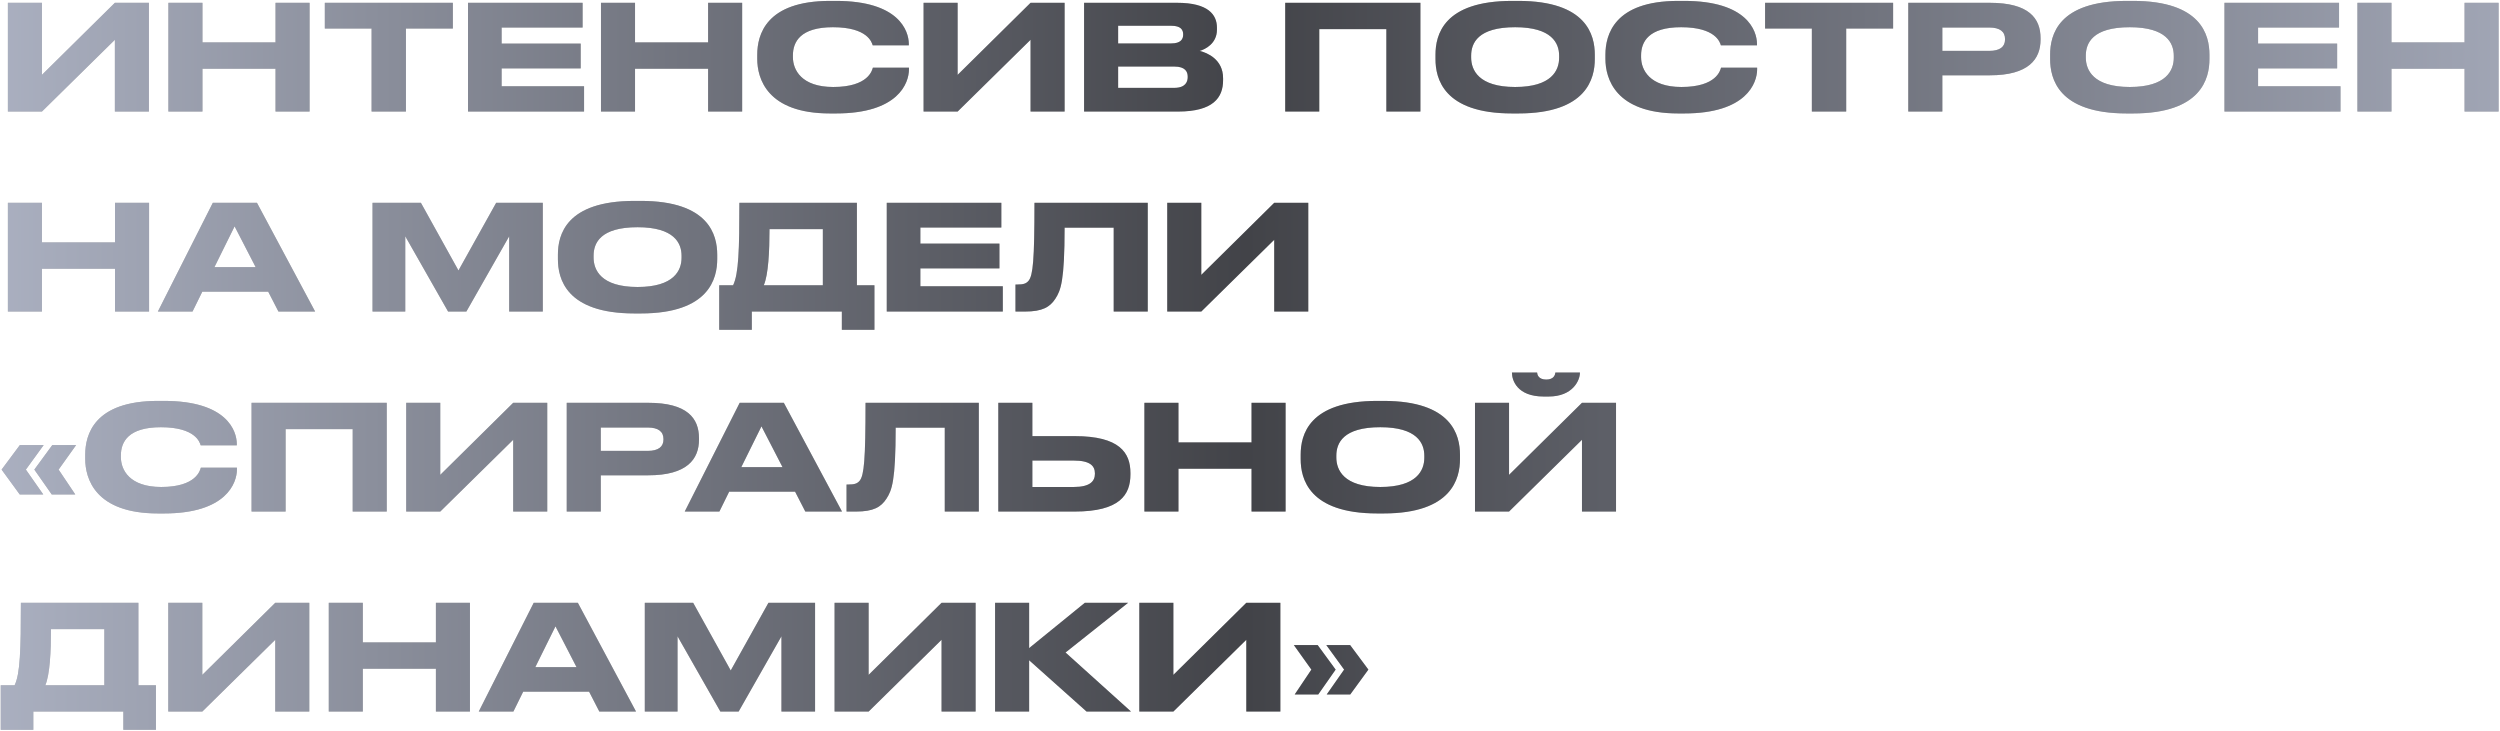 <?xml version="1.0" encoding="UTF-8"?> <svg xmlns="http://www.w3.org/2000/svg" width="650" height="190" viewBox="0 0 650 190" fill="none"> <path d="M29.866 29.002H38.72V0.73H29.866L10.904 19.464V0.73H2.05V29.002H10.904L29.866 10.344V29.002ZM43.783 29.002H52.637V17.868H71.637V29.002H80.491V0.73H71.637V11.028H52.637V0.73H43.783V29.002ZM96.612 29.002H105.542V7.418H117.74V0.73H84.452V7.418H96.612V29.002ZM121.683 0.73V29.002H151.855V22.428H130.423V17.792H150.981V11.332H130.423V7.152H151.475V0.73H121.683ZM156.254 29.002H165.108V17.868H184.108V29.002H192.962V0.73H184.108V11.028H165.108V0.73H156.254V29.002ZM217.367 29.496C233.555 29.496 236.329 21.592 236.329 18.02V17.602H226.943C226.753 18.248 225.803 22.618 216.645 22.618C208.399 22.618 206.157 18.172 206.157 14.866V14.41C206.157 10.876 208.095 7.076 216.569 7.076C225.575 7.076 226.677 11.028 226.905 11.788H236.291V11.37C236.253 8.064 233.783 0.236 217.367 0.236H215.809C199.127 0.236 196.885 9.09 196.885 14.22V15.322C196.885 20.376 199.431 29.496 215.809 29.496H217.367ZM267.945 29.002H276.799V0.73H267.945L248.983 19.464V0.73H240.129V29.002H248.983L267.945 10.344V29.002ZM281.862 29.002H306.296C315.454 29.002 318 25.354 318 20.87V20.338C318 15.398 313.858 13.726 311.92 13.232C313.288 12.852 316.404 11.37 316.404 7.722V7.19C316.404 3.846 314.162 0.73 306.068 0.73H281.862V29.002ZM304.548 6.696C307.018 6.696 307.626 7.76 307.626 8.938V9.014C307.626 10.154 307.018 11.294 304.548 11.294H290.716V6.696H304.548ZM305.308 17.298C308.234 17.298 308.804 18.704 308.804 19.92V20.072C308.804 21.212 308.272 22.846 305.308 22.846H290.716V17.298H305.308ZM334.157 29.002H343.011V7.57H360.453V29.002H369.307V0.73H334.157V29.002ZM393.14 0.236C375.242 0.236 373.228 9.166 373.228 14.22V15.36C373.228 20.338 375.242 29.496 393.14 29.496H394.774C412.596 29.496 414.648 20.338 414.648 15.36V14.22C414.648 9.166 412.558 0.236 394.774 0.236H393.14ZM405.376 14.486V15.018C405.376 18.286 403.438 22.618 393.938 22.618C384.4 22.618 382.5 18.172 382.5 14.942V14.486C382.5 11.218 384.248 7.076 393.938 7.076C403.476 7.076 405.376 11.218 405.376 14.486ZM437.893 29.496C454.081 29.496 456.855 21.592 456.855 18.02V17.602H447.469C447.279 18.248 446.329 22.618 437.171 22.618C428.925 22.618 426.683 18.172 426.683 14.866V14.41C426.683 10.876 428.621 7.076 437.095 7.076C446.101 7.076 447.203 11.028 447.431 11.788H456.817V11.37C456.779 8.064 454.309 0.236 437.893 0.236H436.335C419.653 0.236 417.411 9.09 417.411 14.22V15.322C417.411 20.376 419.957 29.496 436.335 29.496H437.893ZM471.082 29.002H480.012V7.418H492.21V0.73H458.922V7.418H471.082V29.002ZM517.358 19.578C527.466 19.578 530.544 15.36 530.544 10.306V9.926C530.544 4.758 527.504 0.73 517.358 0.73H496.154V29.002H505.008V19.578H517.358ZM505.008 7.152H517.206C520.018 7.152 521.31 8.254 521.31 10.154V10.268C521.31 12.168 519.98 13.232 517.206 13.232H505.008V7.152ZM552.948 0.236C535.05 0.236 533.036 9.166 533.036 14.22V15.36C533.036 20.338 535.05 29.496 552.948 29.496H554.582C572.404 29.496 574.456 20.338 574.456 15.36V14.22C574.456 9.166 572.366 0.236 554.582 0.236H552.948ZM565.184 14.486V15.018C565.184 18.286 563.246 22.618 553.746 22.618C544.208 22.618 542.308 18.172 542.308 14.942V14.486C542.308 11.218 544.056 7.076 553.746 7.076C563.284 7.076 565.184 11.218 565.184 14.486ZM578.359 0.73V29.002H608.531V22.428H587.099V17.792H607.657V11.332H587.099V7.152H608.151V0.73H578.359ZM612.93 29.002H621.784V17.868H640.784V29.002H649.638V0.73H640.784V11.028H621.784V0.73H612.93V29.002ZM2.05 81.002H10.904V69.868H29.904V81.002H38.758V52.73H29.904V63.028H10.904V52.73H2.05V81.002ZM66.468 69.45H55.752L60.996 58.848L66.468 69.45ZM72.396 81.002H81.934L66.81 52.73H55.334L41.046 81.002H50.052L52.598 75.834H69.736L72.396 81.002ZM96.857 81.002H105.369V61.432L116.503 81.002H121.253L132.387 61.432V81.002H141.127V52.73H129.005L119.201 70.324L109.435 52.73H96.857V81.002ZM164.97 52.236C147.072 52.236 145.058 61.166 145.058 66.22V67.36C145.058 72.338 147.072 81.496 164.97 81.496H166.604C184.426 81.496 186.478 72.338 186.478 67.36V66.22C186.478 61.166 184.388 52.236 166.604 52.236H164.97ZM177.206 66.486V67.018C177.206 70.286 175.268 74.618 165.768 74.618C156.23 74.618 154.33 70.172 154.33 66.942V66.486C154.33 63.218 156.078 59.076 165.768 59.076C175.306 59.076 177.206 63.218 177.206 66.486ZM198.587 74.162C199.765 71.426 200.069 65.384 200.069 59.57H213.939V74.162H198.587ZM190.607 74.162H186.997V85.752H195.471V81.002H218.879V85.752H227.353V74.162H222.793V52.73H192.241C192.241 64.928 192.051 71.236 190.607 74.162ZM230.555 52.73V81.002H260.727V74.428H239.295V69.792H259.853V63.332H239.295V59.152H260.347V52.73H230.555ZM289.56 81.002H298.414V52.73H268.964C268.964 67.588 268.584 71.578 267.444 72.984C266.798 73.782 265.962 73.972 264.594 73.972H264.024V81.002H266.494C271.054 81.002 272.992 79.824 274.398 77.658C275.804 75.492 276.792 73.06 276.792 59.19H289.56V81.002ZM331.298 81.002H340.152V52.73H331.298L312.336 71.464V52.73H303.482V81.002H312.336L331.298 62.344V81.002ZM6.724 122.096L11.36 115.712H5.166L0.416 122.096L5.128 128.556H11.246L6.724 122.096ZM15.236 122.096L19.796 115.712H13.602L8.928 122.096L13.45 128.556H19.568L15.236 122.096ZM42.641 133.496C58.829 133.496 61.603 125.592 61.603 122.02V121.602H52.217C52.027 122.248 51.077 126.618 41.919 126.618C33.673 126.618 31.431 122.172 31.431 118.866V118.41C31.431 114.876 33.369 111.076 41.843 111.076C50.849 111.076 51.951 115.028 52.179 115.788H61.565V115.37C61.527 112.064 59.057 104.236 42.641 104.236H41.083C24.401 104.236 22.159 113.09 22.159 118.22V119.322C22.159 124.376 24.705 133.496 41.083 133.496H42.641ZM65.403 133.002H74.257V111.57H91.699V133.002H100.553V104.73H65.403V133.002ZM133.431 133.002H142.285V104.73H133.431L114.469 123.464V104.73H105.615V133.002H114.469L133.431 114.344V133.002ZM168.552 123.578C178.66 123.578 181.738 119.36 181.738 114.306V113.926C181.738 108.758 178.698 104.73 168.552 104.73H147.348V133.002H156.202V123.578H168.552ZM156.202 111.152H168.4C171.212 111.152 172.504 112.254 172.504 114.154V114.268C172.504 116.168 171.174 117.232 168.4 117.232H156.202V111.152ZM203.454 121.45H192.738L197.982 110.848L203.454 121.45ZM209.382 133.002H218.92L203.796 104.73H192.32L178.032 133.002H187.038L189.584 127.834H206.722L209.382 133.002ZM245.637 133.002H254.491V104.73H225.041C225.041 119.588 224.661 123.578 223.521 124.984C222.875 125.782 222.039 125.972 220.671 125.972H220.101V133.002H222.571C227.131 133.002 229.069 131.824 230.475 129.658C231.881 127.492 232.869 125.06 232.869 111.19H245.637V133.002ZM279.433 113.394H268.413V104.73H259.559V133.002H279.395C291.175 133.002 293.911 128.632 293.911 123.35V122.97C293.911 117.726 291.099 113.394 279.433 113.394ZM268.413 126.618V119.74H279.167C283.499 119.74 284.677 121.184 284.677 123.084V123.198C284.677 125.06 283.499 126.618 279.167 126.618H268.413ZM297.545 133.002H306.399V121.868H325.399V133.002H334.253V104.73H325.399V115.028H306.399V104.73H297.545V133.002ZM358.087 104.236C340.189 104.236 338.175 113.166 338.175 118.22V119.36C338.175 124.338 340.189 133.496 358.087 133.496H359.721C377.543 133.496 379.595 124.338 379.595 119.36V118.22C379.595 113.166 377.505 104.236 359.721 104.236H358.087ZM370.323 118.486V119.018C370.323 122.286 368.385 126.618 358.885 126.618C349.347 126.618 347.447 122.172 347.447 118.942V118.486C347.447 115.218 349.195 111.076 358.885 111.076C368.423 111.076 370.323 115.218 370.323 118.486ZM411.313 133.002H420.167V104.73H411.313L392.351 123.464V104.73H383.497V133.002H392.351L411.313 114.344V133.002ZM401.357 103.096H402.649C408.957 103.096 410.781 98.84 410.781 96.94V96.864H404.397C404.359 97.358 404.055 98.688 402.041 98.688C399.951 98.688 399.685 97.358 399.647 96.864H393.111V96.94C393.111 98.84 394.441 103.096 401.357 103.096ZM11.778 178.162C12.956 175.426 13.26 169.384 13.26 163.57H27.13V178.162H11.778ZM3.798 178.162H0.188V189.752H8.662V185.002H32.07V189.752H40.544V178.162H35.984V156.73H5.432C5.432 168.928 5.242 175.236 3.798 178.162ZM71.562 185.002H80.416V156.73H71.562L52.6 175.464V156.73H43.746V185.002H52.6L71.562 166.344V185.002ZM85.479 185.002H94.333V173.868H113.333V185.002H122.187V156.73H113.333V167.028H94.333V156.73H85.479V185.002ZM149.898 173.45H139.182L144.426 162.848L149.898 173.45ZM155.826 185.002H165.364L150.24 156.73H138.764L124.476 185.002H133.482L136.028 179.834H153.166L155.826 185.002ZM167.647 185.002H176.159V165.432L187.293 185.002H192.043L203.177 165.432V185.002H211.917V156.73H199.795L189.991 174.324L180.225 156.73H167.647V185.002ZM244.804 185.002H253.658V156.73H244.804L225.842 175.464V156.73H216.988V185.002H225.842L244.804 166.344V185.002ZM267.575 185.002V171.664L282.509 185.002H294.061L277.037 169.65L293.301 156.73H282.053L267.575 168.51V156.73H258.721V185.002H267.575ZM324.039 185.002H332.893V156.73H324.039L305.077 175.464V156.73H296.223V185.002H305.077L324.039 166.344V185.002ZM340.959 174.096L336.627 180.556H342.745L347.267 174.096L342.593 167.712H336.399L340.959 174.096ZM351.067 180.556L355.779 174.096L351.029 167.712H344.835L349.471 174.096L344.949 180.556H351.067Z" fill="#C2C2C2"></path> <path d="M29.866 29.002H38.72V0.73H29.866L10.904 19.464V0.73H2.05V29.002H10.904L29.866 10.344V29.002ZM43.783 29.002H52.637V17.868H71.637V29.002H80.491V0.73H71.637V11.028H52.637V0.73H43.783V29.002ZM96.612 29.002H105.542V7.418H117.74V0.73H84.452V7.418H96.612V29.002ZM121.683 0.73V29.002H151.855V22.428H130.423V17.792H150.981V11.332H130.423V7.152H151.475V0.73H121.683ZM156.254 29.002H165.108V17.868H184.108V29.002H192.962V0.73H184.108V11.028H165.108V0.73H156.254V29.002ZM217.367 29.496C233.555 29.496 236.329 21.592 236.329 18.02V17.602H226.943C226.753 18.248 225.803 22.618 216.645 22.618C208.399 22.618 206.157 18.172 206.157 14.866V14.41C206.157 10.876 208.095 7.076 216.569 7.076C225.575 7.076 226.677 11.028 226.905 11.788H236.291V11.37C236.253 8.064 233.783 0.236 217.367 0.236H215.809C199.127 0.236 196.885 9.09 196.885 14.22V15.322C196.885 20.376 199.431 29.496 215.809 29.496H217.367ZM267.945 29.002H276.799V0.73H267.945L248.983 19.464V0.73H240.129V29.002H248.983L267.945 10.344V29.002ZM281.862 29.002H306.296C315.454 29.002 318 25.354 318 20.87V20.338C318 15.398 313.858 13.726 311.92 13.232C313.288 12.852 316.404 11.37 316.404 7.722V7.19C316.404 3.846 314.162 0.73 306.068 0.73H281.862V29.002ZM304.548 6.696C307.018 6.696 307.626 7.76 307.626 8.938V9.014C307.626 10.154 307.018 11.294 304.548 11.294H290.716V6.696H304.548ZM305.308 17.298C308.234 17.298 308.804 18.704 308.804 19.92V20.072C308.804 21.212 308.272 22.846 305.308 22.846H290.716V17.298H305.308ZM334.157 29.002H343.011V7.57H360.453V29.002H369.307V0.73H334.157V29.002ZM393.14 0.236C375.242 0.236 373.228 9.166 373.228 14.22V15.36C373.228 20.338 375.242 29.496 393.14 29.496H394.774C412.596 29.496 414.648 20.338 414.648 15.36V14.22C414.648 9.166 412.558 0.236 394.774 0.236H393.14ZM405.376 14.486V15.018C405.376 18.286 403.438 22.618 393.938 22.618C384.4 22.618 382.5 18.172 382.5 14.942V14.486C382.5 11.218 384.248 7.076 393.938 7.076C403.476 7.076 405.376 11.218 405.376 14.486ZM437.893 29.496C454.081 29.496 456.855 21.592 456.855 18.02V17.602H447.469C447.279 18.248 446.329 22.618 437.171 22.618C428.925 22.618 426.683 18.172 426.683 14.866V14.41C426.683 10.876 428.621 7.076 437.095 7.076C446.101 7.076 447.203 11.028 447.431 11.788H456.817V11.37C456.779 8.064 454.309 0.236 437.893 0.236H436.335C419.653 0.236 417.411 9.09 417.411 14.22V15.322C417.411 20.376 419.957 29.496 436.335 29.496H437.893ZM471.082 29.002H480.012V7.418H492.21V0.73H458.922V7.418H471.082V29.002ZM517.358 19.578C527.466 19.578 530.544 15.36 530.544 10.306V9.926C530.544 4.758 527.504 0.73 517.358 0.73H496.154V29.002H505.008V19.578H517.358ZM505.008 7.152H517.206C520.018 7.152 521.31 8.254 521.31 10.154V10.268C521.31 12.168 519.98 13.232 517.206 13.232H505.008V7.152ZM552.948 0.236C535.05 0.236 533.036 9.166 533.036 14.22V15.36C533.036 20.338 535.05 29.496 552.948 29.496H554.582C572.404 29.496 574.456 20.338 574.456 15.36V14.22C574.456 9.166 572.366 0.236 554.582 0.236H552.948ZM565.184 14.486V15.018C565.184 18.286 563.246 22.618 553.746 22.618C544.208 22.618 542.308 18.172 542.308 14.942V14.486C542.308 11.218 544.056 7.076 553.746 7.076C563.284 7.076 565.184 11.218 565.184 14.486ZM578.359 0.73V29.002H608.531V22.428H587.099V17.792H607.657V11.332H587.099V7.152H608.151V0.73H578.359ZM612.93 29.002H621.784V17.868H640.784V29.002H649.638V0.73H640.784V11.028H621.784V0.73H612.93V29.002ZM2.05 81.002H10.904V69.868H29.904V81.002H38.758V52.73H29.904V63.028H10.904V52.73H2.05V81.002ZM66.468 69.45H55.752L60.996 58.848L66.468 69.45ZM72.396 81.002H81.934L66.81 52.73H55.334L41.046 81.002H50.052L52.598 75.834H69.736L72.396 81.002ZM96.857 81.002H105.369V61.432L116.503 81.002H121.253L132.387 61.432V81.002H141.127V52.73H129.005L119.201 70.324L109.435 52.73H96.857V81.002ZM164.97 52.236C147.072 52.236 145.058 61.166 145.058 66.22V67.36C145.058 72.338 147.072 81.496 164.97 81.496H166.604C184.426 81.496 186.478 72.338 186.478 67.36V66.22C186.478 61.166 184.388 52.236 166.604 52.236H164.97ZM177.206 66.486V67.018C177.206 70.286 175.268 74.618 165.768 74.618C156.23 74.618 154.33 70.172 154.33 66.942V66.486C154.33 63.218 156.078 59.076 165.768 59.076C175.306 59.076 177.206 63.218 177.206 66.486ZM198.587 74.162C199.765 71.426 200.069 65.384 200.069 59.57H213.939V74.162H198.587ZM190.607 74.162H186.997V85.752H195.471V81.002H218.879V85.752H227.353V74.162H222.793V52.73H192.241C192.241 64.928 192.051 71.236 190.607 74.162ZM230.555 52.73V81.002H260.727V74.428H239.295V69.792H259.853V63.332H239.295V59.152H260.347V52.73H230.555ZM289.56 81.002H298.414V52.73H268.964C268.964 67.588 268.584 71.578 267.444 72.984C266.798 73.782 265.962 73.972 264.594 73.972H264.024V81.002H266.494C271.054 81.002 272.992 79.824 274.398 77.658C275.804 75.492 276.792 73.06 276.792 59.19H289.56V81.002ZM331.298 81.002H340.152V52.73H331.298L312.336 71.464V52.73H303.482V81.002H312.336L331.298 62.344V81.002ZM6.724 122.096L11.36 115.712H5.166L0.416 122.096L5.128 128.556H11.246L6.724 122.096ZM15.236 122.096L19.796 115.712H13.602L8.928 122.096L13.45 128.556H19.568L15.236 122.096ZM42.641 133.496C58.829 133.496 61.603 125.592 61.603 122.02V121.602H52.217C52.027 122.248 51.077 126.618 41.919 126.618C33.673 126.618 31.431 122.172 31.431 118.866V118.41C31.431 114.876 33.369 111.076 41.843 111.076C50.849 111.076 51.951 115.028 52.179 115.788H61.565V115.37C61.527 112.064 59.057 104.236 42.641 104.236H41.083C24.401 104.236 22.159 113.09 22.159 118.22V119.322C22.159 124.376 24.705 133.496 41.083 133.496H42.641ZM65.403 133.002H74.257V111.57H91.699V133.002H100.553V104.73H65.403V133.002ZM133.431 133.002H142.285V104.73H133.431L114.469 123.464V104.73H105.615V133.002H114.469L133.431 114.344V133.002ZM168.552 123.578C178.66 123.578 181.738 119.36 181.738 114.306V113.926C181.738 108.758 178.698 104.73 168.552 104.73H147.348V133.002H156.202V123.578H168.552ZM156.202 111.152H168.4C171.212 111.152 172.504 112.254 172.504 114.154V114.268C172.504 116.168 171.174 117.232 168.4 117.232H156.202V111.152ZM203.454 121.45H192.738L197.982 110.848L203.454 121.45ZM209.382 133.002H218.92L203.796 104.73H192.32L178.032 133.002H187.038L189.584 127.834H206.722L209.382 133.002ZM245.637 133.002H254.491V104.73H225.041C225.041 119.588 224.661 123.578 223.521 124.984C222.875 125.782 222.039 125.972 220.671 125.972H220.101V133.002H222.571C227.131 133.002 229.069 131.824 230.475 129.658C231.881 127.492 232.869 125.06 232.869 111.19H245.637V133.002ZM279.433 113.394H268.413V104.73H259.559V133.002H279.395C291.175 133.002 293.911 128.632 293.911 123.35V122.97C293.911 117.726 291.099 113.394 279.433 113.394ZM268.413 126.618V119.74H279.167C283.499 119.74 284.677 121.184 284.677 123.084V123.198C284.677 125.06 283.499 126.618 279.167 126.618H268.413ZM297.545 133.002H306.399V121.868H325.399V133.002H334.253V104.73H325.399V115.028H306.399V104.73H297.545V133.002ZM358.087 104.236C340.189 104.236 338.175 113.166 338.175 118.22V119.36C338.175 124.338 340.189 133.496 358.087 133.496H359.721C377.543 133.496 379.595 124.338 379.595 119.36V118.22C379.595 113.166 377.505 104.236 359.721 104.236H358.087ZM370.323 118.486V119.018C370.323 122.286 368.385 126.618 358.885 126.618C349.347 126.618 347.447 122.172 347.447 118.942V118.486C347.447 115.218 349.195 111.076 358.885 111.076C368.423 111.076 370.323 115.218 370.323 118.486ZM411.313 133.002H420.167V104.73H411.313L392.351 123.464V104.73H383.497V133.002H392.351L411.313 114.344V133.002ZM401.357 103.096H402.649C408.957 103.096 410.781 98.84 410.781 96.94V96.864H404.397C404.359 97.358 404.055 98.688 402.041 98.688C399.951 98.688 399.685 97.358 399.647 96.864H393.111V96.94C393.111 98.84 394.441 103.096 401.357 103.096ZM11.778 178.162C12.956 175.426 13.26 169.384 13.26 163.57H27.13V178.162H11.778ZM3.798 178.162H0.188V189.752H8.662V185.002H32.07V189.752H40.544V178.162H35.984V156.73H5.432C5.432 168.928 5.242 175.236 3.798 178.162ZM71.562 185.002H80.416V156.73H71.562L52.6 175.464V156.73H43.746V185.002H52.6L71.562 166.344V185.002ZM85.479 185.002H94.333V173.868H113.333V185.002H122.187V156.73H113.333V167.028H94.333V156.73H85.479V185.002ZM149.898 173.45H139.182L144.426 162.848L149.898 173.45ZM155.826 185.002H165.364L150.24 156.73H138.764L124.476 185.002H133.482L136.028 179.834H153.166L155.826 185.002ZM167.647 185.002H176.159V165.432L187.293 185.002H192.043L203.177 165.432V185.002H211.917V156.73H199.795L189.991 174.324L180.225 156.73H167.647V185.002ZM244.804 185.002H253.658V156.73H244.804L225.842 175.464V156.73H216.988V185.002H225.842L244.804 166.344V185.002ZM267.575 185.002V171.664L282.509 185.002H294.061L277.037 169.65L293.301 156.73H282.053L267.575 168.51V156.73H258.721V185.002H267.575ZM324.039 185.002H332.893V156.73H324.039L305.077 175.464V156.73H296.223V185.002H305.077L324.039 166.344V185.002ZM340.959 174.096L336.627 180.556H342.745L347.267 174.096L342.593 167.712H336.399L340.959 174.096ZM351.067 180.556L355.779 174.096L351.029 167.712H344.835L349.471 174.096L344.949 180.556H351.067Z" fill="url(#paint0_linear)"></path> <defs> <linearGradient id="paint0_linear" x1="-43.752" y1="145.076" x2="732.081" y2="145.076" gradientUnits="userSpaceOnUse"> <stop stop-color="#B8BED0"></stop> <stop offset="0.474" stop-color="#424348"></stop> <stop offset="1" stop-color="#B8BED0"></stop> </linearGradient> </defs> </svg> 